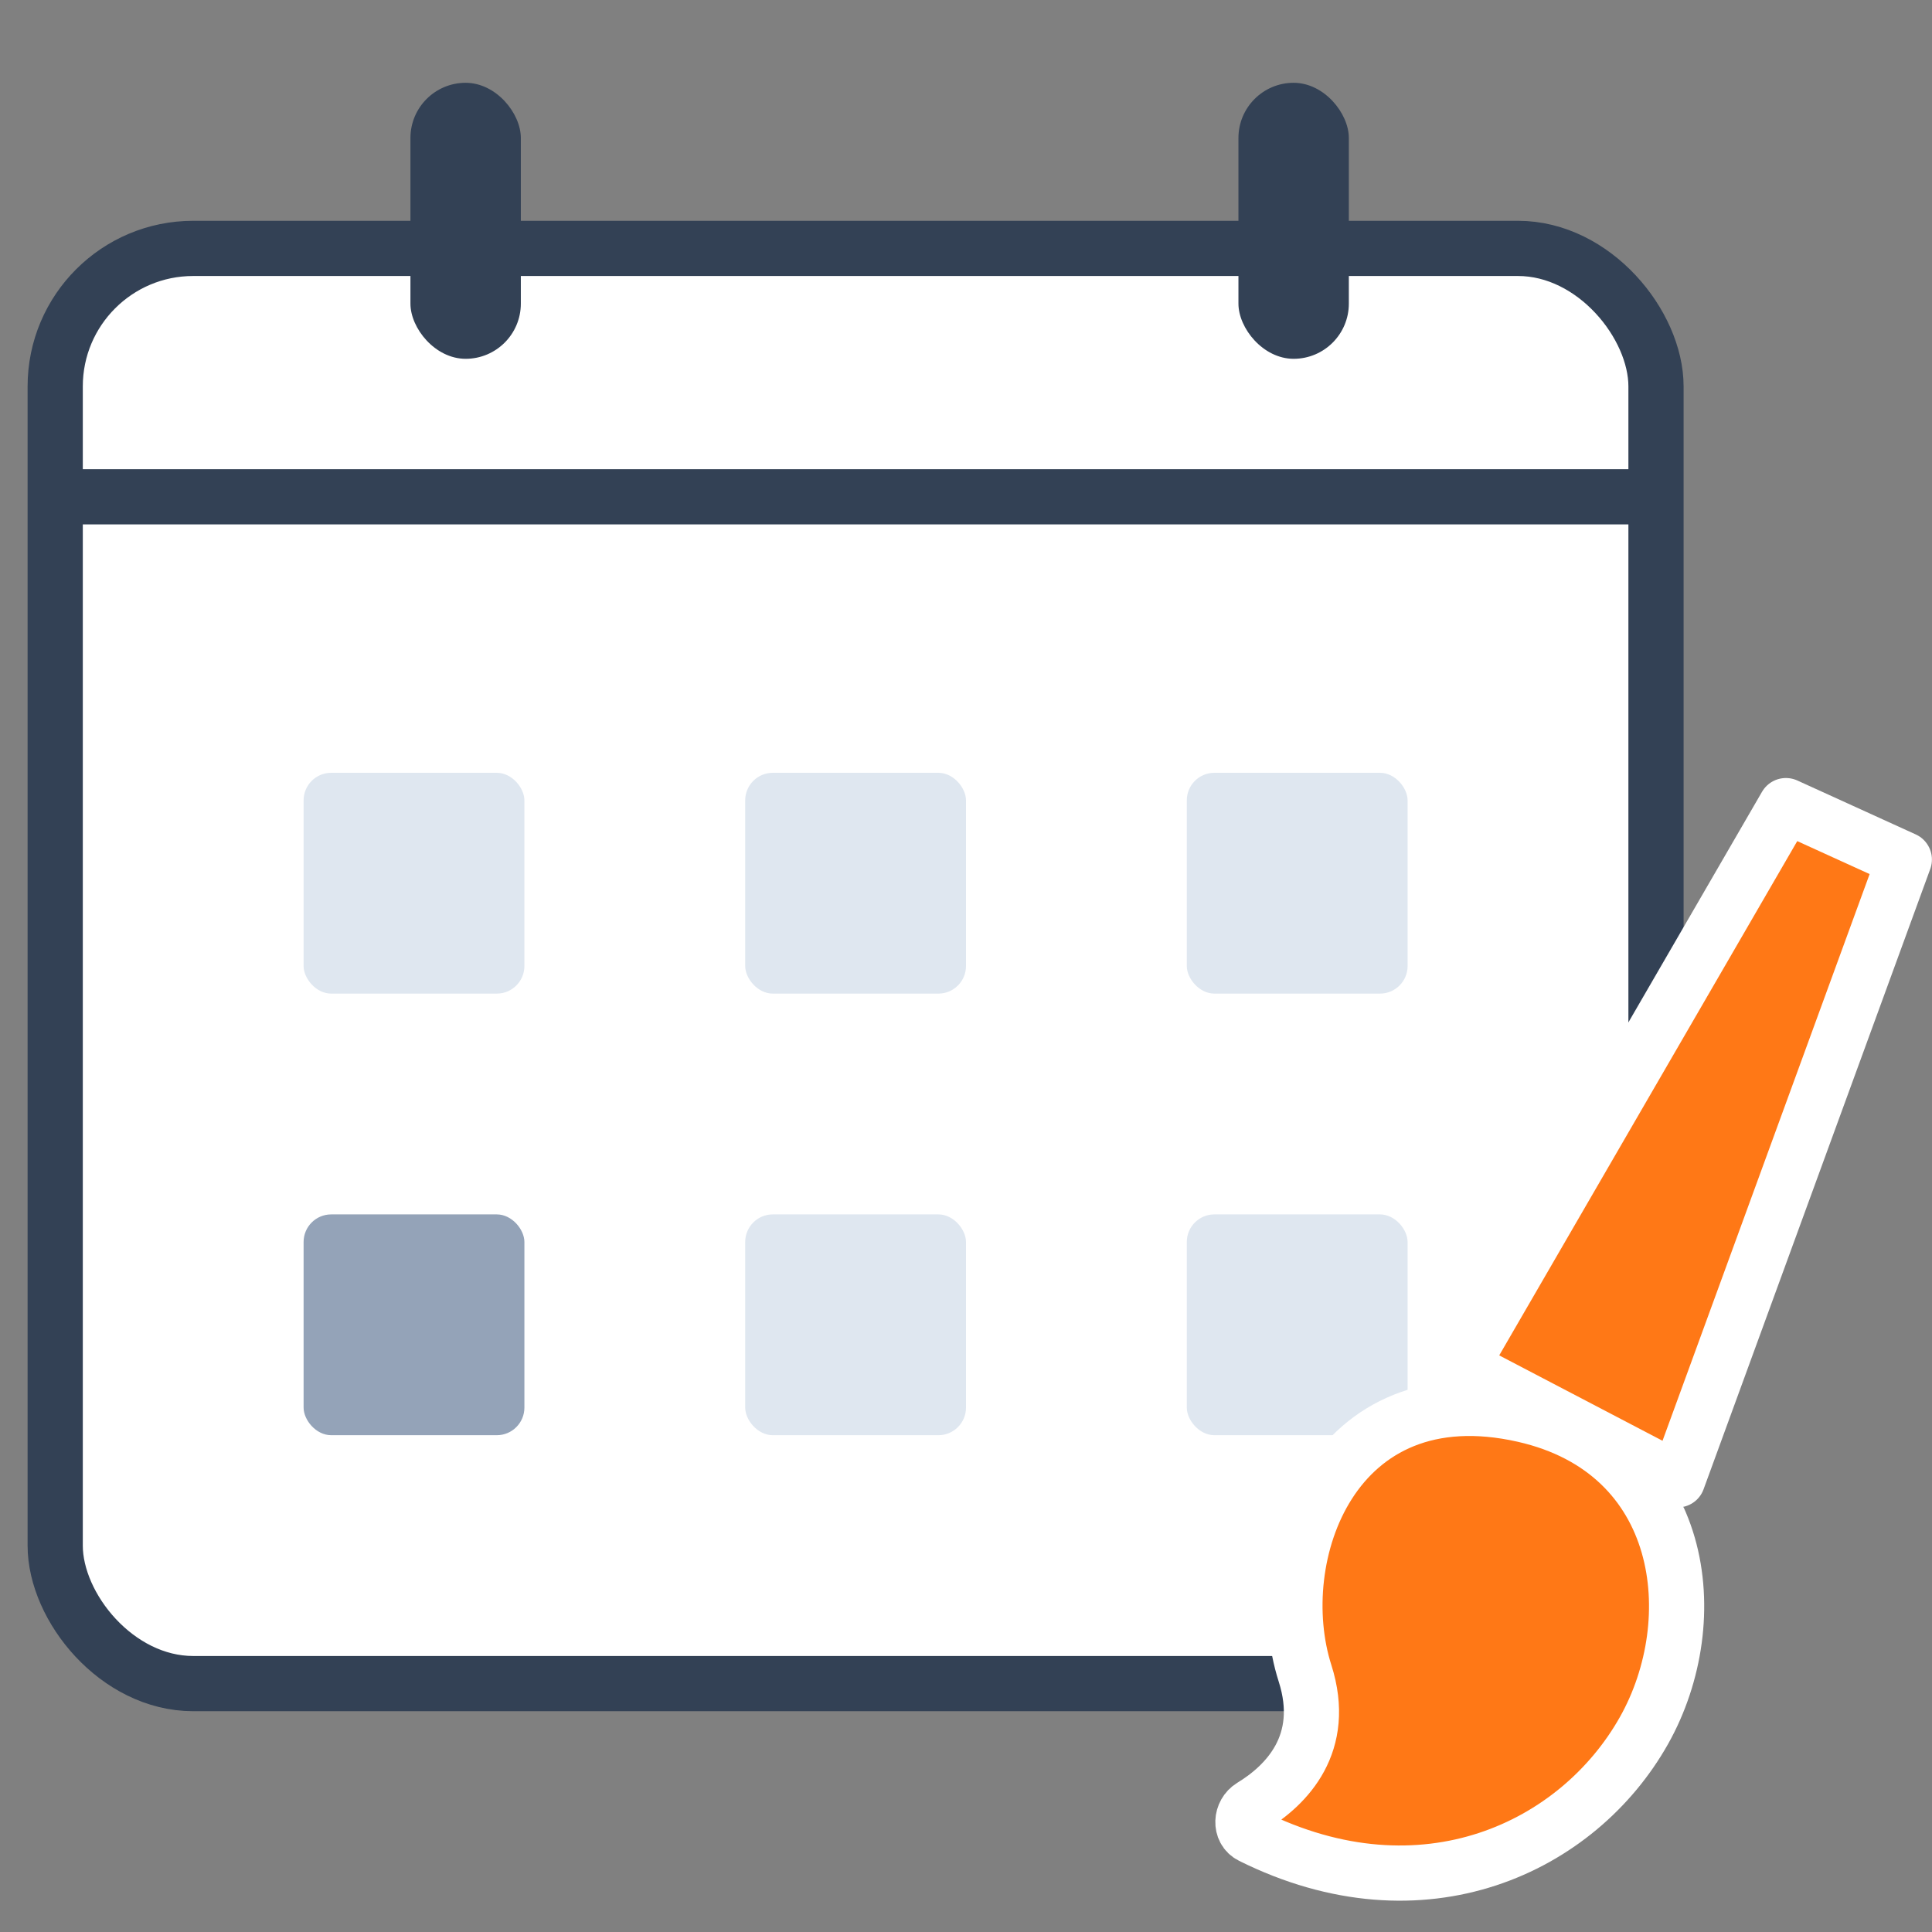 <svg width="70" height="70" viewBox="0 0 70 70" fill="none" xmlns="http://www.w3.org/2000/svg">
<rect x="0" y="0" width="70" height="70" fill="#808080" stroke="none"/>
<g clip-path="url(#clip0_380_482)">
<rect x="2" y="9" width="58" height="52" rx="5" fill="white" stroke="#334155" stroke-width="2"/>
<rect x="11" y="28" width="8" height="8" rx="1" fill="#DFE7F0"/>
<rect x="27" y="28" width="8" height="8" rx="1" fill="#DFE7F0"/>
<rect x="43" y="28" width="8" height="8" rx="1" fill="#DFE7F0"/>
<rect x="11" y="44" width="8" height="8" rx="1" fill="#94A3B8"/>
<rect x="27" y="44" width="8" height="8" rx="1" fill="#DFE7F0"/>
<rect x="43" y="44" width="8" height="8" rx="1" fill="#DFE7F0"/>
<path d="M60.784 53.617L52.931 49.51L64.707 29.189L68.997 31.143L60.784 53.617Z" fill="#FF7816" stroke="white" stroke-width="2" stroke-linejoin="round"/>
<path d="M47.284 60.628C48.097 63.174 46.614 64.679 45.354 65.445C44.95 65.69 44.91 66.312 45.334 66.523C51.562 69.626 57.186 66.934 59.568 62.694C61.817 58.688 61.1 52.599 55.213 51.263C48.283 49.691 45.929 56.384 47.284 60.628Z" fill="#FF7816" stroke="white" stroke-width="2" stroke-linejoin="round"/>
<path d="M2 18H60" stroke="#334155" stroke-width="2"/>
<rect x="44.871" y="3" width="4" height="10" rx="2" fill="#334155"/>
<rect x="14.871" y="3" width="4" height="10" rx="2" fill="#334155"/>
</g>
<defs>
<clipPath id="clip0_380_482">
<rect width="70" height="70" fill="white"/>
</clipPath>
</defs>
</svg>
